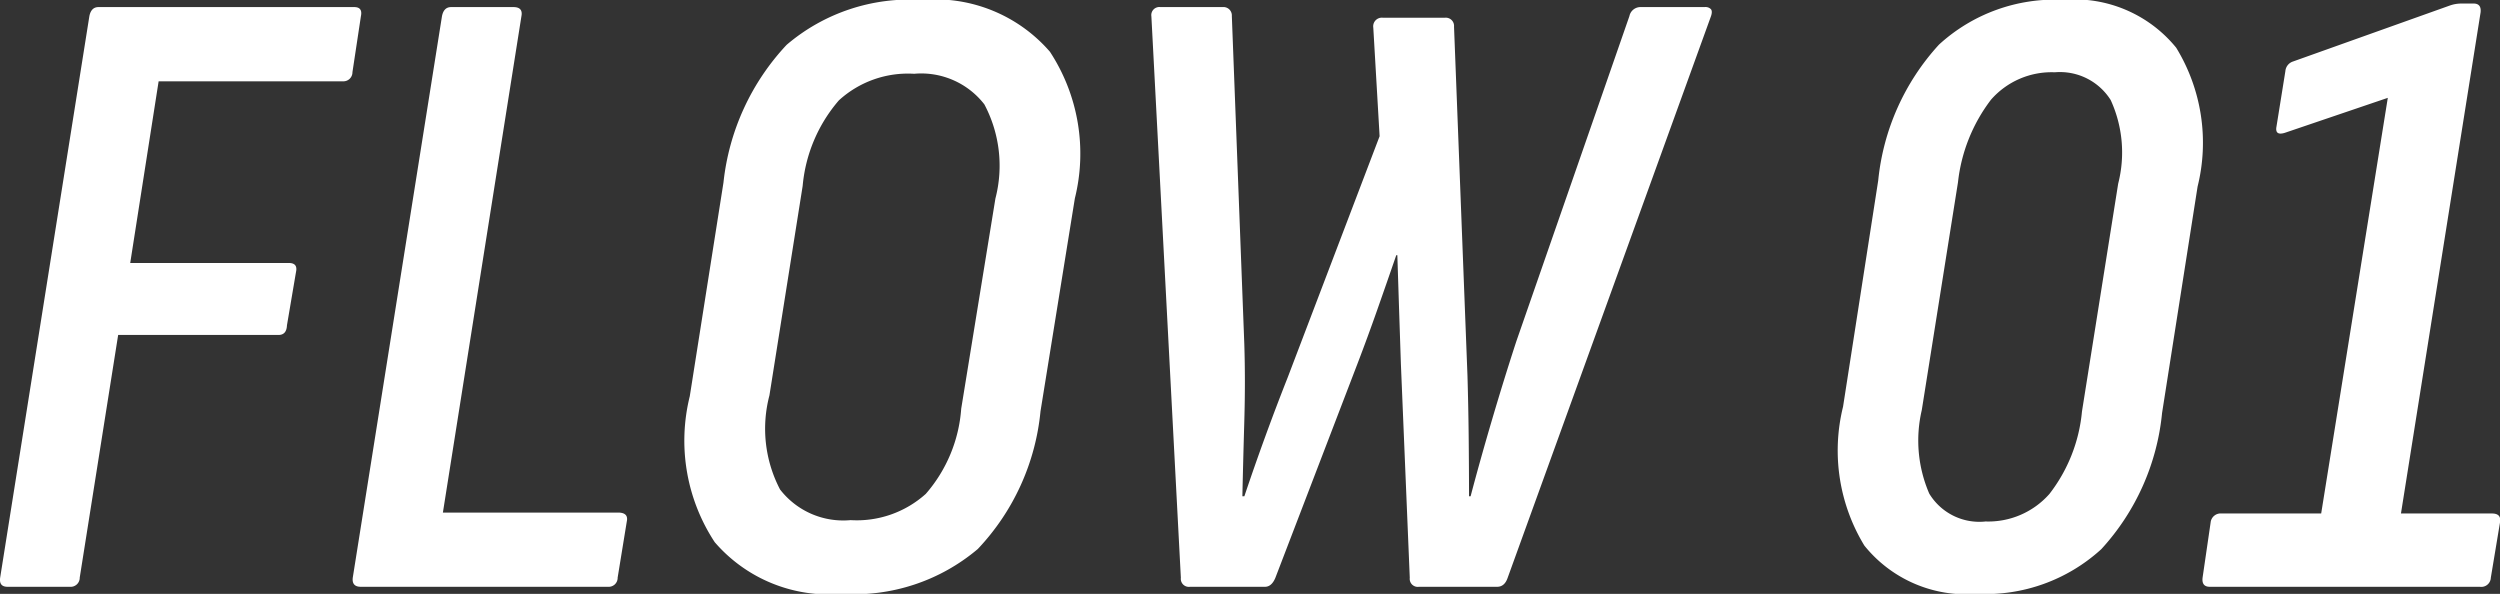 <svg xmlns="http://www.w3.org/2000/svg" width="62.143" height="14.762"><rect width="100%" height="100%" fill="#333333" stroke="none"/><path data-name="パス 716" d="M.188 14.586q-.217 0-.184-.228L2.221.404q.044-.228.228-.228h6.355q.216 0 .167.228l-.21 1.389a.226.226 0 01-.245.228H3.943l-.706 4.516h3.942q.228 0 .179.223l-.225 1.326q-.01.24-.211.24H2.937l-.955 6.03a.226.226 0 01-.246.23zm8.781 0q-.228 0-.2-.228L10.986.404q.044-.228.228-.228h1.547q.245 0 .2.228l-1.952 12.337h4.353q.267 0 .218.223l-.227 1.394a.223.223 0 01-.24.228zm11.959.176a3.744 3.744 0 01-3.162-1.285 4.589 4.589 0 01-.62-3.628l.837-5.309a5.924 5.924 0 011.571-3.426 4.709 4.709 0 013.361-1.115 3.771 3.771 0 013.183 1.287 4.62 4.62 0 01.62 3.645l-.854 5.292a5.785 5.785 0 01-1.559 3.424 4.758 4.758 0 01-3.377 1.115zm.215-1.833a2.563 2.563 0 001.87-.653 3.618 3.618 0 00.88-2.117l.85-5.224a3.249 3.249 0 00-.275-2.341 1.985 1.985 0 00-1.746-.76 2.543 2.543 0 00-1.87.661 3.764 3.764 0 00-.9 2.126l-.826 5.207a3.257 3.257 0 00.264 2.339 1.985 1.985 0 001.753.762zm8.438 1.657a.2.2 0 01-.228-.223L28.62.404a.2.2 0 01.223-.228h1.549a.209.209 0 01.228.223l.31 8.154q.029.915 0 1.917t-.048 1.866h.049q.247-.736.518-1.48t.558-1.47l2.286-6-.157-2.7a.215.215 0 01.24-.245h1.539a.205.205 0 01.228.223l.334 8.67q.022.746.03 1.5t.009 1.502h.039q.23-.874.528-1.887t.608-1.963L40.503.399a.28.28 0 01.272-.223h1.6a.185.185 0 01.155.054q.041.054 0 .174l-5.054 13.959q-.076.223-.262.223h-1.942a.2.2 0 01-.229-.223l-.221-5.322-.044-1.326-.044-1.371h-.027q-.23.668-.469 1.348t-.495 1.349l-2.041 5.322q-.093.223-.259.223zm19.562.176a3.247 3.247 0 01-2.8-1.2 4.541 4.541 0 01-.53-3.452l.874-5.622a5.855 5.855 0 011.511-3.379 4.26 4.26 0 013.095-1.113 3.261 3.261 0 012.801 1.19 4.524 4.524 0 01.532 3.451l-.883 5.628a5.843 5.843 0 01-1.511 3.386 4.267 4.267 0 01-3.089 1.111zm.2-1.8a2.027 2.027 0 001.6-.684 3.936 3.936 0 00.809-2.05l.9-5.663a3.129 3.129 0 00-.186-2.078 1.489 1.489 0 00-1.389-.69 2 2 0 00-1.586.681 4.119 4.119 0 00-.821 2.053l-.9 5.663a3.322 3.322 0 00.186 2.076 1.457 1.457 0 001.387.694zm5.586 1.624q-.206 0-.179-.228l.2-1.371a.25.25 0 01.272-.223h2.476l1.656-10.332-2.561.87q-.25.076-.206-.157l.221-1.377a.275.275 0 01.189-.239l3.9-1.392a.864.864 0 01.284-.049h.305q.2 0 .174.223l-1.979 12.453h2.262q.24 0 .2.223l-.228 1.371a.237.237 0 01-.272.228z" fill="#fff"/></svg>